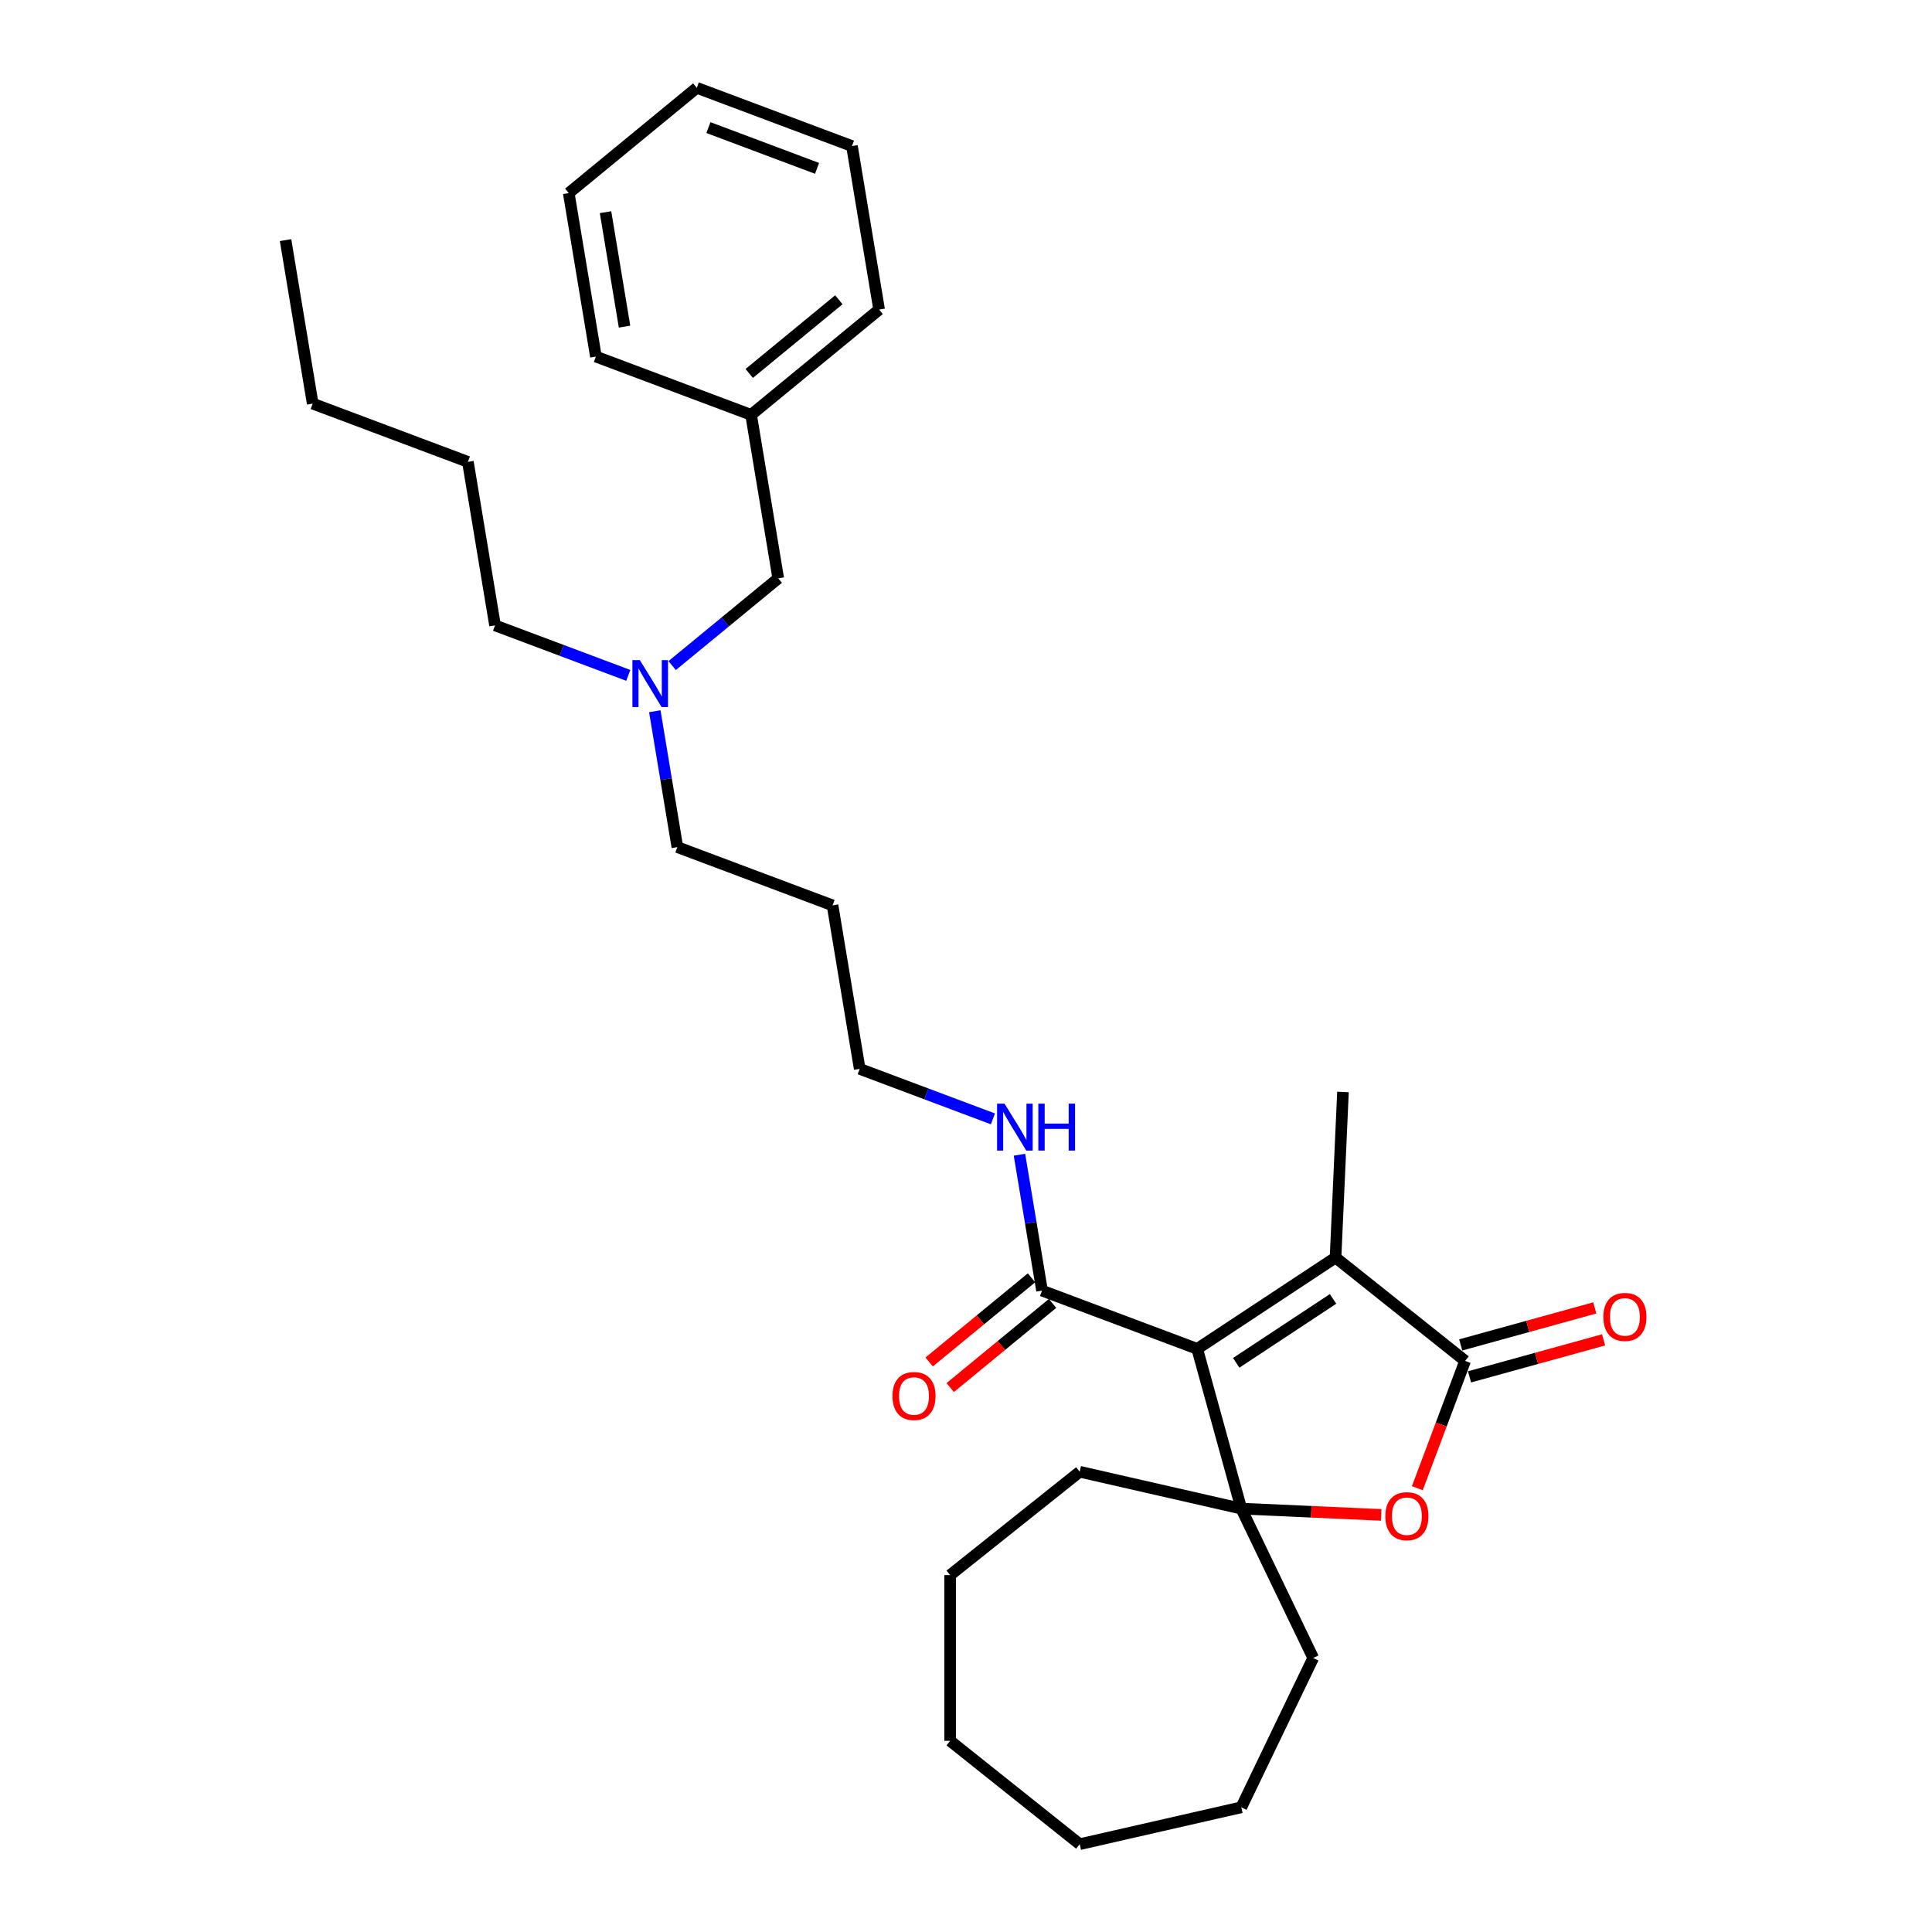 <?xml version='1.0' encoding='iso-8859-1'?>
<svg version='1.1' baseProfile='full'
              xmlns='http://www.w3.org/2000/svg'
                      xmlns:rdkit='http://www.rdkit.org/xml'
                      xmlns:xlink='http://www.w3.org/1999/xlink'
                  xml:space='preserve'
width='1000px' height='1000px' viewBox='0 0 1000 1000'>
<!-- END OF HEADER -->
<rect style='opacity:1.0;fill:#FFFFFF;stroke:none' width='1000' height='1000' x='0' y='0'> </rect>
<path class='bond-0' d='M 619.674,698.166 L 642.497,780.866' style='fill:none;fill-rule:evenodd;stroke:#000000;stroke-width:6px;stroke-linecap:butt;stroke-linejoin:miter;stroke-opacity:1' />
<path class='bond-1' d='M 619.674,698.166 L 691.272,650.905' style='fill:none;fill-rule:evenodd;stroke:#000000;stroke-width:6px;stroke-linecap:butt;stroke-linejoin:miter;stroke-opacity:1' />
<path class='bond-1' d='M 639.866,705.397 L 689.985,672.314' style='fill:none;fill-rule:evenodd;stroke:#000000;stroke-width:6px;stroke-linecap:butt;stroke-linejoin:miter;stroke-opacity:1' />
<path class='bond-4' d='M 619.674,698.166 L 539.353,668.022' style='fill:none;fill-rule:evenodd;stroke:#000000;stroke-width:6px;stroke-linecap:butt;stroke-linejoin:miter;stroke-opacity:1' />
<path class='bond-3' d='M 642.497,780.866 L 678.701,782.491' style='fill:none;fill-rule:evenodd;stroke:#000000;stroke-width:6px;stroke-linecap:butt;stroke-linejoin:miter;stroke-opacity:1' />
<path class='bond-3' d='M 678.701,782.491 L 714.904,784.117' style='fill:none;fill-rule:evenodd;stroke:#FF0000;stroke-width:6px;stroke-linecap:butt;stroke-linejoin:miter;stroke-opacity:1' />
<path class='bond-10' d='M 642.497,780.866 L 679.72,858.16' style='fill:none;fill-rule:evenodd;stroke:#000000;stroke-width:6px;stroke-linecap:butt;stroke-linejoin:miter;stroke-opacity:1' />
<path class='bond-11' d='M 642.497,780.866 L 558.857,761.775' style='fill:none;fill-rule:evenodd;stroke:#000000;stroke-width:6px;stroke-linecap:butt;stroke-linejoin:miter;stroke-opacity:1' />
<path class='bond-2' d='M 691.272,650.905 L 758.346,704.394' style='fill:none;fill-rule:evenodd;stroke:#000000;stroke-width:6px;stroke-linecap:butt;stroke-linejoin:miter;stroke-opacity:1' />
<path class='bond-12' d='M 691.272,650.905 L 695.121,565.2' style='fill:none;fill-rule:evenodd;stroke:#000000;stroke-width:6px;stroke-linecap:butt;stroke-linejoin:miter;stroke-opacity:1' />
<path class='bond-5' d='M 760.629,712.664 L 795.329,703.087' style='fill:none;fill-rule:evenodd;stroke:#000000;stroke-width:6px;stroke-linecap:butt;stroke-linejoin:miter;stroke-opacity:1' />
<path class='bond-5' d='M 795.329,703.087 L 830.03,693.511' style='fill:none;fill-rule:evenodd;stroke:#FF0000;stroke-width:6px;stroke-linecap:butt;stroke-linejoin:miter;stroke-opacity:1' />
<path class='bond-5' d='M 756.064,696.124 L 790.765,686.548' style='fill:none;fill-rule:evenodd;stroke:#000000;stroke-width:6px;stroke-linecap:butt;stroke-linejoin:miter;stroke-opacity:1' />
<path class='bond-5' d='M 790.765,686.548 L 825.465,676.971' style='fill:none;fill-rule:evenodd;stroke:#FF0000;stroke-width:6px;stroke-linecap:butt;stroke-linejoin:miter;stroke-opacity:1' />
<path class='bond-30' d='M 758.346,704.394 L 745.982,737.339' style='fill:none;fill-rule:evenodd;stroke:#000000;stroke-width:6px;stroke-linecap:butt;stroke-linejoin:miter;stroke-opacity:1' />
<path class='bond-30' d='M 745.982,737.339 L 733.617,770.285' style='fill:none;fill-rule:evenodd;stroke:#FF0000;stroke-width:6px;stroke-linecap:butt;stroke-linejoin:miter;stroke-opacity:1' />
<path class='bond-6' d='M 533.905,661.395 L 507.42,683.172' style='fill:none;fill-rule:evenodd;stroke:#000000;stroke-width:6px;stroke-linecap:butt;stroke-linejoin:miter;stroke-opacity:1' />
<path class='bond-6' d='M 507.42,683.172 L 480.936,704.948' style='fill:none;fill-rule:evenodd;stroke:#FF0000;stroke-width:6px;stroke-linecap:butt;stroke-linejoin:miter;stroke-opacity:1' />
<path class='bond-6' d='M 544.802,674.648 L 518.318,696.425' style='fill:none;fill-rule:evenodd;stroke:#000000;stroke-width:6px;stroke-linecap:butt;stroke-linejoin:miter;stroke-opacity:1' />
<path class='bond-6' d='M 518.318,696.425 L 491.833,718.202' style='fill:none;fill-rule:evenodd;stroke:#FF0000;stroke-width:6px;stroke-linecap:butt;stroke-linejoin:miter;stroke-opacity:1' />
<path class='bond-7' d='M 539.353,668.022 L 533.513,632.852' style='fill:none;fill-rule:evenodd;stroke:#000000;stroke-width:6px;stroke-linecap:butt;stroke-linejoin:miter;stroke-opacity:1' />
<path class='bond-7' d='M 533.513,632.852 L 527.673,597.683' style='fill:none;fill-rule:evenodd;stroke:#0000FF;stroke-width:6px;stroke-linecap:butt;stroke-linejoin:miter;stroke-opacity:1' />
<path class='bond-16' d='M 513.941,579.127 L 479.46,566.186' style='fill:none;fill-rule:evenodd;stroke:#0000FF;stroke-width:6px;stroke-linecap:butt;stroke-linejoin:miter;stroke-opacity:1' />
<path class='bond-16' d='M 479.46,566.186 L 444.979,553.245' style='fill:none;fill-rule:evenodd;stroke:#000000;stroke-width:6px;stroke-linecap:butt;stroke-linejoin:miter;stroke-opacity:1' />
<path class='bond-8' d='M 338.924,368.13 L 344.764,403.299' style='fill:none;fill-rule:evenodd;stroke:#0000FF;stroke-width:6px;stroke-linecap:butt;stroke-linejoin:miter;stroke-opacity:1' />
<path class='bond-8' d='M 344.764,403.299 L 350.605,438.469' style='fill:none;fill-rule:evenodd;stroke:#000000;stroke-width:6px;stroke-linecap:butt;stroke-linejoin:miter;stroke-opacity:1' />
<path class='bond-9' d='M 347.909,344.497 L 375.363,321.924' style='fill:none;fill-rule:evenodd;stroke:#0000FF;stroke-width:6px;stroke-linecap:butt;stroke-linejoin:miter;stroke-opacity:1' />
<path class='bond-9' d='M 375.363,321.924 L 402.817,299.35' style='fill:none;fill-rule:evenodd;stroke:#000000;stroke-width:6px;stroke-linecap:butt;stroke-linejoin:miter;stroke-opacity:1' />
<path class='bond-17' d='M 325.192,349.574 L 290.711,336.633' style='fill:none;fill-rule:evenodd;stroke:#0000FF;stroke-width:6px;stroke-linecap:butt;stroke-linejoin:miter;stroke-opacity:1' />
<path class='bond-17' d='M 290.711,336.633 L 256.23,323.692' style='fill:none;fill-rule:evenodd;stroke:#000000;stroke-width:6px;stroke-linecap:butt;stroke-linejoin:miter;stroke-opacity:1' />
<path class='bond-13' d='M 402.817,299.35 L 388.763,214.718' style='fill:none;fill-rule:evenodd;stroke:#000000;stroke-width:6px;stroke-linecap:butt;stroke-linejoin:miter;stroke-opacity:1' />
<path class='bond-21' d='M 679.72,858.16 L 642.497,935.455' style='fill:none;fill-rule:evenodd;stroke:#000000;stroke-width:6px;stroke-linecap:butt;stroke-linejoin:miter;stroke-opacity:1' />
<path class='bond-22' d='M 558.857,761.775 L 491.783,815.265' style='fill:none;fill-rule:evenodd;stroke:#000000;stroke-width:6px;stroke-linecap:butt;stroke-linejoin:miter;stroke-opacity:1' />
<path class='bond-18' d='M 388.763,214.718 L 455.029,160.231' style='fill:none;fill-rule:evenodd;stroke:#000000;stroke-width:6px;stroke-linecap:butt;stroke-linejoin:miter;stroke-opacity:1' />
<path class='bond-18' d='M 387.805,193.292 L 434.192,155.151' style='fill:none;fill-rule:evenodd;stroke:#000000;stroke-width:6px;stroke-linecap:butt;stroke-linejoin:miter;stroke-opacity:1' />
<path class='bond-19' d='M 388.763,214.718 L 308.442,184.573' style='fill:none;fill-rule:evenodd;stroke:#000000;stroke-width:6px;stroke-linecap:butt;stroke-linejoin:miter;stroke-opacity:1' />
<path class='bond-14' d='M 430.925,468.613 L 444.979,553.245' style='fill:none;fill-rule:evenodd;stroke:#000000;stroke-width:6px;stroke-linecap:butt;stroke-linejoin:miter;stroke-opacity:1' />
<path class='bond-15' d='M 430.925,468.613 L 350.605,438.469' style='fill:none;fill-rule:evenodd;stroke:#000000;stroke-width:6px;stroke-linecap:butt;stroke-linejoin:miter;stroke-opacity:1' />
<path class='bond-20' d='M 256.23,323.692 L 242.176,239.06' style='fill:none;fill-rule:evenodd;stroke:#000000;stroke-width:6px;stroke-linecap:butt;stroke-linejoin:miter;stroke-opacity:1' />
<path class='bond-26' d='M 455.029,160.231 L 440.975,75.599' style='fill:none;fill-rule:evenodd;stroke:#000000;stroke-width:6px;stroke-linecap:butt;stroke-linejoin:miter;stroke-opacity:1' />
<path class='bond-25' d='M 308.442,184.573 L 294.388,99.942' style='fill:none;fill-rule:evenodd;stroke:#000000;stroke-width:6px;stroke-linecap:butt;stroke-linejoin:miter;stroke-opacity:1' />
<path class='bond-25' d='M 323.261,169.068 L 313.423,109.826' style='fill:none;fill-rule:evenodd;stroke:#000000;stroke-width:6px;stroke-linecap:butt;stroke-linejoin:miter;stroke-opacity:1' />
<path class='bond-23' d='M 242.176,239.06 L 161.856,208.916' style='fill:none;fill-rule:evenodd;stroke:#000000;stroke-width:6px;stroke-linecap:butt;stroke-linejoin:miter;stroke-opacity:1' />
<path class='bond-27' d='M 642.497,935.455 L 558.857,954.545' style='fill:none;fill-rule:evenodd;stroke:#000000;stroke-width:6px;stroke-linecap:butt;stroke-linejoin:miter;stroke-opacity:1' />
<path class='bond-28' d='M 491.783,815.265 L 491.783,901.056' style='fill:none;fill-rule:evenodd;stroke:#000000;stroke-width:6px;stroke-linecap:butt;stroke-linejoin:miter;stroke-opacity:1' />
<path class='bond-24' d='M 161.856,208.916 L 147.802,124.284' style='fill:none;fill-rule:evenodd;stroke:#000000;stroke-width:6px;stroke-linecap:butt;stroke-linejoin:miter;stroke-opacity:1' />
<path class='bond-29' d='M 294.388,99.942 L 360.655,45.455' style='fill:none;fill-rule:evenodd;stroke:#000000;stroke-width:6px;stroke-linecap:butt;stroke-linejoin:miter;stroke-opacity:1' />
<path class='bond-32' d='M 440.975,75.599 L 360.655,45.455' style='fill:none;fill-rule:evenodd;stroke:#000000;stroke-width:6px;stroke-linecap:butt;stroke-linejoin:miter;stroke-opacity:1' />
<path class='bond-32' d='M 422.898,87.142 L 366.674,66.04' style='fill:none;fill-rule:evenodd;stroke:#000000;stroke-width:6px;stroke-linecap:butt;stroke-linejoin:miter;stroke-opacity:1' />
<path class='bond-31' d='M 558.857,954.545 L 491.783,901.056' style='fill:none;fill-rule:evenodd;stroke:#000000;stroke-width:6px;stroke-linecap:butt;stroke-linejoin:miter;stroke-opacity:1' />
<path  class='atom-4' d='M 717.049 784.783
Q 717.049 778.949, 719.931 775.689
Q 722.814 772.429, 728.202 772.429
Q 733.589 772.429, 736.472 775.689
Q 739.354 778.949, 739.354 784.783
Q 739.354 790.686, 736.437 794.049
Q 733.521 797.377, 728.202 797.377
Q 722.848 797.377, 719.931 794.049
Q 717.049 790.72, 717.049 784.783
M 728.202 794.632
Q 731.908 794.632, 733.898 792.161
Q 735.923 789.656, 735.923 784.783
Q 735.923 780.013, 733.898 777.611
Q 731.908 775.175, 728.202 775.175
Q 724.495 775.175, 722.471 777.577
Q 720.48 779.979, 720.48 784.783
Q 720.48 789.69, 722.471 792.161
Q 724.495 794.632, 728.202 794.632
' fill='#FF0000'/>
<path  class='atom-6' d='M 829.893 681.639
Q 829.893 675.806, 832.775 672.546
Q 835.658 669.286, 841.045 669.286
Q 846.433 669.286, 849.316 672.546
Q 852.198 675.806, 852.198 681.639
Q 852.198 687.542, 849.281 690.905
Q 846.364 694.233, 841.045 694.233
Q 835.692 694.233, 832.775 690.905
Q 829.893 687.576, 829.893 681.639
M 841.045 691.488
Q 844.752 691.488, 846.742 689.017
Q 848.767 686.512, 848.767 681.639
Q 848.767 676.869, 846.742 674.467
Q 844.752 672.031, 841.045 672.031
Q 837.339 672.031, 835.315 674.433
Q 833.324 676.835, 833.324 681.639
Q 833.324 686.547, 835.315 689.017
Q 837.339 691.488, 841.045 691.488
' fill='#FF0000'/>
<path  class='atom-7' d='M 461.934 722.577
Q 461.934 716.744, 464.817 713.484
Q 467.699 710.224, 473.087 710.224
Q 478.475 710.224, 481.357 713.484
Q 484.24 716.744, 484.24 722.577
Q 484.24 728.48, 481.323 731.843
Q 478.406 735.172, 473.087 735.172
Q 467.734 735.172, 464.817 731.843
Q 461.934 728.514, 461.934 722.577
M 473.087 732.426
Q 476.793 732.426, 478.784 729.955
Q 480.808 727.45, 480.808 722.577
Q 480.808 717.807, 478.784 715.405
Q 476.793 712.969, 473.087 712.969
Q 469.381 712.969, 467.356 715.371
Q 465.366 717.773, 465.366 722.577
Q 465.366 727.485, 467.356 729.955
Q 469.381 732.426, 473.087 732.426
' fill='#FF0000'/>
<path  class='atom-8' d='M 519.929 571.242
L 527.89 584.111
Q 528.679 585.38, 529.949 587.68
Q 531.219 589.979, 531.287 590.116
L 531.287 571.242
L 534.513 571.242
L 534.513 595.538
L 531.185 595.538
L 522.64 581.468
Q 521.645 579.821, 520.581 577.934
Q 519.551 576.046, 519.242 575.463
L 519.242 595.538
L 516.085 595.538
L 516.085 571.242
L 519.929 571.242
' fill='#0000FF'/>
<path  class='atom-8' d='M 537.43 571.242
L 540.724 571.242
L 540.724 581.571
L 553.147 581.571
L 553.147 571.242
L 556.441 571.242
L 556.441 595.538
L 553.147 595.538
L 553.147 584.317
L 540.724 584.317
L 540.724 595.538
L 537.43 595.538
L 537.43 571.242
' fill='#0000FF'/>
<path  class='atom-9' d='M 331.18 341.689
L 339.141 354.558
Q 339.931 355.827, 341.2 358.127
Q 342.47 360.426, 342.539 360.563
L 342.539 341.689
L 345.764 341.689
L 345.764 365.985
L 342.436 365.985
L 333.891 351.915
Q 332.896 350.268, 331.832 348.381
Q 330.803 346.493, 330.494 345.91
L 330.494 365.985
L 327.337 365.985
L 327.337 341.689
L 331.18 341.689
' fill='#0000FF'/>
</svg>
